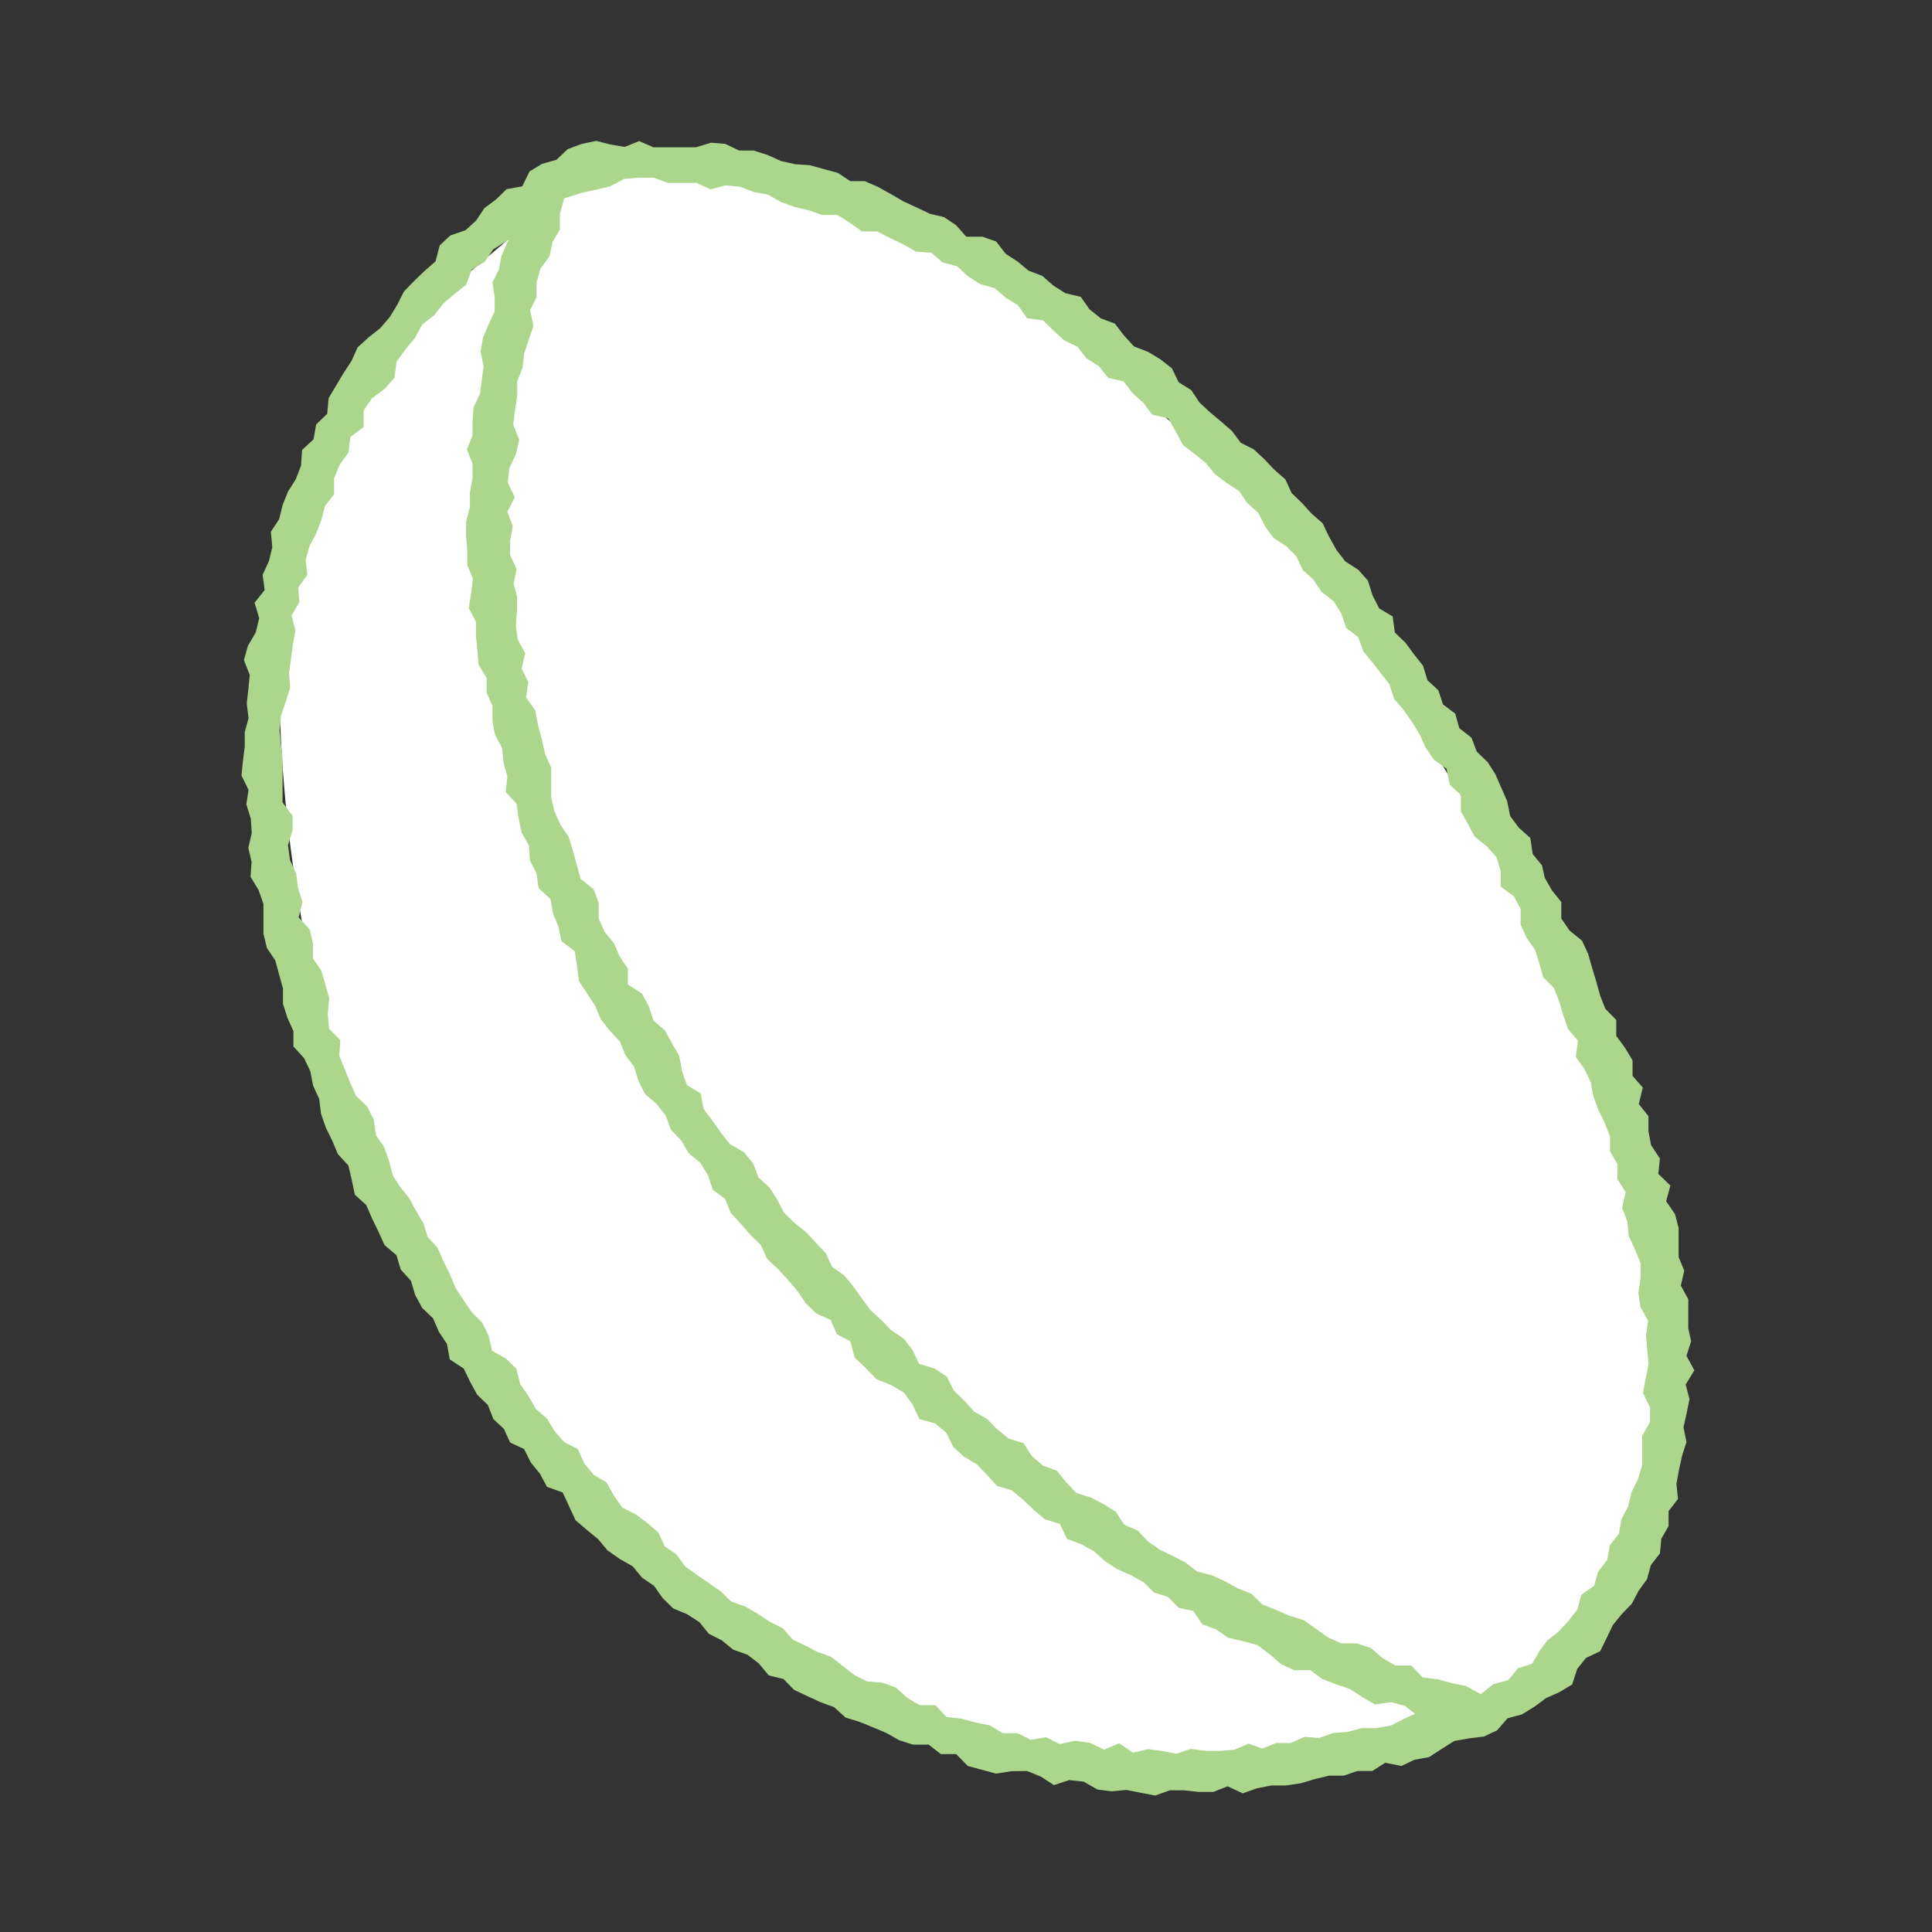 <svg xmlns="http://www.w3.org/2000/svg" width="96" height="96" viewBox="0 0 96 96"><rect x="0" y="0" width="96" height="96" fill="#333333" stroke="none"/><defs><clipPath id="clip-path"><path id="長方形_73927" data-name="長方形 73927" fill="#fff" stroke="#707070" stroke-width="1" d="M2933 4927h96v96h-96z"/></clipPath></defs><g id="ortho" transform="translate(-2933 -4927)" clip-path="url(#clip-path)"><path id="パス_169793" data-name="パス 169793" d="M1669.474-1190l-9.331 7.958-4.2 12.882s-3.5 46.427 38.635 57.314c17.576 3 28.311-7.332 28.876-11.328 6.815-9.71-4.111-29.7-4.111-29.7l-12.884-20.667-15.288-13.369-10.689-4.408h-8.24z" transform="translate(1291 6127)" fill="#fff"/><g id="オルソケラトロジー" transform="translate(2933.04 4927)"><path id="パス_168692" data-name="パス 168692" d="M73.08 36.66l-.61-.48-.2-.72-.61-.46-.23-.7-.54-.5-.22-.72-.45-.57-.42-.57-.53-.51-.11-.8-.67-.4-.33-.65-.23-.73-.48-.54-.64-.41-.44-.57-.37-.66-.32-.67-.55-.48-.47-.52-.52-.5-.31-.68-.55-.48-.49-.52-.53-.49-.65-.33-.43-.58-.54-.47-.55-.46-.53-.49-.41-.62-.62-.38-.34-.7-.56-.44-.63-.38-.7-.27-.49-.54-.45-.59-.7-.26-.56-.45-.44-.62-.76-.18-.6-.38-.55-.48-.68-.26-.54-.45-.6-.39-.47-.61-.69-.24h-.8l-.5-.57-.6-.4-.71-.17-.65-.31-.67-.31-.62-.36-.63-.35-.66-.29h-.72l-.62-.41-.7-.19-.69-.19-.73-.05-.71-.16-.66-.3-.69-.22h-.72L36 7.15l-.71-.06-.75.23h-2.11l-.71-.31-.72.29-.71-.12-.71-.18-.71.15-.7.26-.56.53-.71.2-.63.38-.36.74-.78.14-.52.51-.58.43-.41.62-.53.48-.75.26-.53.49-.21.8-.55.48-.52.5-.5.52-.33.65-.37.61-.47.55-.58.46-.55.5-.3.67-.4.61-.37.62-.37.62-.07.78-.55.53-.13.74-.57.53-.05.77-.26.68-.39.62-.27.67-.17.7-.41.62.07.78-.17.69-.31.67.1.76-.5.63.23.77-.17.7-.39.67-.2.71.29.74-.07.71-.08.71.09.72-.19.71v.72l-.09.71-.07.72.35.71-.11.72.22.7.05.72-.17.74.16.7-.05.74.4.66.24.69v1.47l.17.71.42.63.19.7.19.69v.76l.22.69.3.67V52l.53.58.31.65.14.72.3.65.09.74.24.69.32.65.28.67.52.56.17.72.15.73.57.52.29.67.32.66.3.66.59.5.21.71.51.56.21.71.35.64.54.52.29.67.4.6.14.77.69.45.32.66.35.64.53.51.28.71.52.48.31.68.69.32.33.66.46.57.35.65.78.28.32.69.32.69.56.48.56.46.47.56.6.42.65.37.46.56.6.41.43.61.52.51.69.29.61.39.47.58.65.33.56.46.71.25.57.44.49.59.73.18.53.54.66.31.65.3.68.25.56.51.7.22.67.27.66.28.64.36.69.22h.78l.6.47h.76l.58.59.7.19.7.19.77-.12L51 88l.68.28.65.42.76-.25.72.08.68.39.71.09.73-.07.71.14.72.14.73-.26h.71l.72.08h.73l.71-.28.75.35.71-.25.72-.14h.73l.72-.11.71-.21.7-.17h.74l.66-.23h.75l.64-.41.8.16.66-.31.72-.13.63-.41.62-.39.72-.13.75-.09.66-.31.52-.6.71-.19.62-.38.58-.43.67-.3.63-.38.25-.77.44-.55.7-.33.32-.65.31-.65.45-.55.5-.52.33-.63.42-.58.19-.7.45-.58.07-.73.36-.63v-.74l.47-.61-.08-.75.13-.7.15-.69.22-.69-.15-.73.16-.7.14-.7-.19-.72.43-.71-.39-.72.23-.72-.14-.65v-1.44l-.37-.68.17-.74-.28-.68v-1.44l-.18-.69-.44-.64.21-.78-.6-.58.08-.76-.44-.67-.13-.7v-.74l-.48-.6.2-.82-.51-.58v-.77l-.37-.62-.44-.6v-.79l-.54-.55-.26-.66-.19-.69-.21-.69-.2-.7-.3-.65-.62-.5-.41-.6v-.82l-.46-.57-.36-.63-.14-.62-.46-.56-.12-.8-.57-.51-.43-.58-.15-.74-.29-.66-.29-.67-.39-.61-.54-.52zM53.36 86.5l-.75.16-.67-.34-.76.13-.66-.33h-.74l-.64-.39-.71-.14-.69-.19-.74-.08-.56-.59h-.78l-.62-.37-.57-.51-.67-.24-.76-.06-.64-.33-.58-.45-.57-.45-.68-.24-.57-.3-.65-.31-.49-.56-.64-.32-.59-.39-.63-.37-.71-.25-.51-.5-.59-.41-.59-.41-.6-.43-.43-.6-.57-.38-.33-.7-.54-.47-.58-.43-.67-.34-.42-.6-.36-.65-.64-.38-.46-.55-.33-.73-.67-.34-.48-.54-.37-.62-.57-.5-.36-.63-.41-.59-.19-.76-.51-.51-.7-.39-.17-.75-.32-.65-.52-.52-.4-.59-.4-.61-.28-.67-.32-.65-.3-.68-.49-.54-.21-.68-.37-.62-.34-.63-.43-.53-.39-.61-.18-.71-.24-.68-.41-.6-.1-.74-.32-.66-.57-.55-.29-.65-.27-.67-.27-.67.05-.78-.56-.56-.06-.74.07-.77-.19-.68-.2-.69-.42-.62v-.74l-.16-.69-.55-.61.19-.77-.22-.68-.09-.71-.31-.68-.1-.74.23-.75v-.71l-.5-.67v-2.16l-.08-.71-.07-.72.07-.71.24-.7.22-.7-.06-.72.1-.71.09-.7.13-.7-.19-.76.38-.65-.05-.74.45-.62-.08-.75.19-.69.34-.64.25-.66.18-.69.45-.58v-.79l.28-.68.44-.61.09-.77.66-.49v-.82l.41-.61.64-.47.48-.55.11-.81.44-.6.47-.57.35-.66.6-.46.45-.58.56-.48.58-.46.28-.75.64-.39.43-.62.76-.48-.35.8-.13.68-.32.64.11.74v.7l-.3.65-.28.66-.12.69.15.73-.09.68-.09.69-.32.67-.05.7v.7l-.28.69.28.72v.72l-.13.71v.72l-.19.72v.72l.06.71v.72l.28.69-.09.72-.12.73.36.68v.71l.07.71.06.72.4.65v.73l.29.67v.74l.13.7.35.65.07.72.19.69-.08.78.54.58.1.72.15.71.36.64.05.74.33.65.1.73.59.54.13.72.27.66.15.72.66.49.11.74.1.76.4.61.4.6.28.67.45.57.5.54.28.68.43.58.22.71.33.65.57.49.45.57.26.71.51.53.37.63.58.48.38.62.24.72.61.45.28.7.5.54.48.55.52.51.31.69.54.5.49.53.47.55.41.61.52.51.72.32.31.71.67.36.22.81.57.54.51.53.72.29.65.38.43.6.33.71.78.22.56.46.35.71.54.49.63.37.51.53.49.54.74.23.56.46.53.51.56.47.73.22.36.75.7.26.64.35.54.49.6.39.67.3.64.35.53.52.7.22.52.54.73.15.45.67.69.25.6.42.73.17.72.19.6.45.57.5.66.3h.8l.6.44.67.26.68.23.62.4.64.37.81-.11.69.19.49.39-.55.25-.65.33-.71.13h-.74l-.7.19-.72.05-.69.25-.73-.06-.68.31h-.73l-.69.27-.68-.24-.7.3-.72.06h-.73l-.72-.1-.72.24-.74-.14-.67-.09-.74.18-.69-.47-.75.32-.7-.34zM76.48 82l-.39.67-.71.23-.48.59-.73.19-.63.5-.74-.4-.71-.15-.7-.19-.74-.09-.56-.59h-.79l-.64-.37-.58-.5-.7-.23h-.77l-.66-.3-.61-.43-.6-.43-.7-.21-.66-.29-.69-.27-.54-.53-.69-.28-.64-.35-.65-.3-.73-.18-.57-.45-.64-.33-.64-.31-.59-.41-.51-.54-.67-.29-.42-.64-.6-.38-.64-.33-.72-.23-.5-.52-.46-.58-.7-.26-.55-.47-.41-.64-.74-.23-.59-.48-.49-.5-.64-.36-.48-.54-.52-.5-.36-.7-.6-.4-.77-.23-.33-.7-.45-.57-.61-.4-.5-.52-.53-.48-.43-.59-.42-.59-.46-.55-.6-.43-.3-.66-.5-.53-.5-.54-.58-.46-.51-.5-.34-.66-.38-.59-.54-.49-.27-.71-.46-.55-.69-.4-.45-.57-.42-.59-.44-.59-.14-.77-.69-.41-.24-.7-.14-.76-.36-.62-.35-.64-.57-.49-.23-.71-.34-.63-.7-.45v-.79l-.41-.6-.28-.66-.47-.57-.29-.66v-.78l-.25-.67-.65-.52-.19-.7-.19-.69-.21-.69-.4-.59-.3-.66-.17-.71v-1.49l-.3-.66-.16-.71-.2-.77-.14-.71-.45-.64.11-.76-.33-.67.18-.76-.37-.67-.1-.71.06-.73v-.72l-.17-.63.15-.72-.32-.7v-.72l.13-.72-.27-.71.37-.72-.35-.73.08-.72.33-.71.16-.7-.3-.75.09-.71.11-.72v-.72l.27-.69.08-.71.23-.68.23-.68-.17-.77.32-.66v-.73l.2-.69.45-.61.14-.7.37-.62v-.76l.21-.79.84-.27.78-.17.69-.17.67-.36.73-.06h.74l.71.26h1.43l.68.32.76-.2.72.07.68.26.7.13.65.37.67.24.7.17.67.23h.76l.62.39.6.43h.76l.64.33.65.31.63.36.77.06.56.48.72.19.54.5.61.39.72.2.55.48.61.37.44.64.8.11.52.51.53.48.66.32.45.58.61.38.46.58.77.18.45.59.53.47.44.59.8.19.37.65.36.67.57.44.56.45.46.56.58.44.62.4.41.6.54.48.34.67.42.58.63.41.51.51.31.67.54.49.4.6.59.46.39.61.24.72.6.46.25.7.46.56.44.57.4.51.23.72.47.55.41.59.39.62.3.67.41.6.63.45.16.8.55.5v.82l.35.62.33.62.6.49.49.54.21.7v.77l.65.47.34.63v.78l.29.65.42.59.22.69.19.69.54.54.26.67.2.69.24.68.49.57-.11.81.43.6.31.65.14.71.24.67.32.65.26.67v.74l.37.64v.75l.41.63-.18.79.26.67.07.72.31.67.28.68v.73l-.11.74.1.71.38.68-.1.73.06.71.07.72-.15.72-.13.71.35.73v.72l-.39.68v1.46l-.21.7-.32.65-.17.7-.33.64-.13.72-.45.58-.13.73-.45.57-.2.71-.63.44-.2.73-.44.57-.49.53-.57.45z" fill="#abd68c"/></g></g></svg>